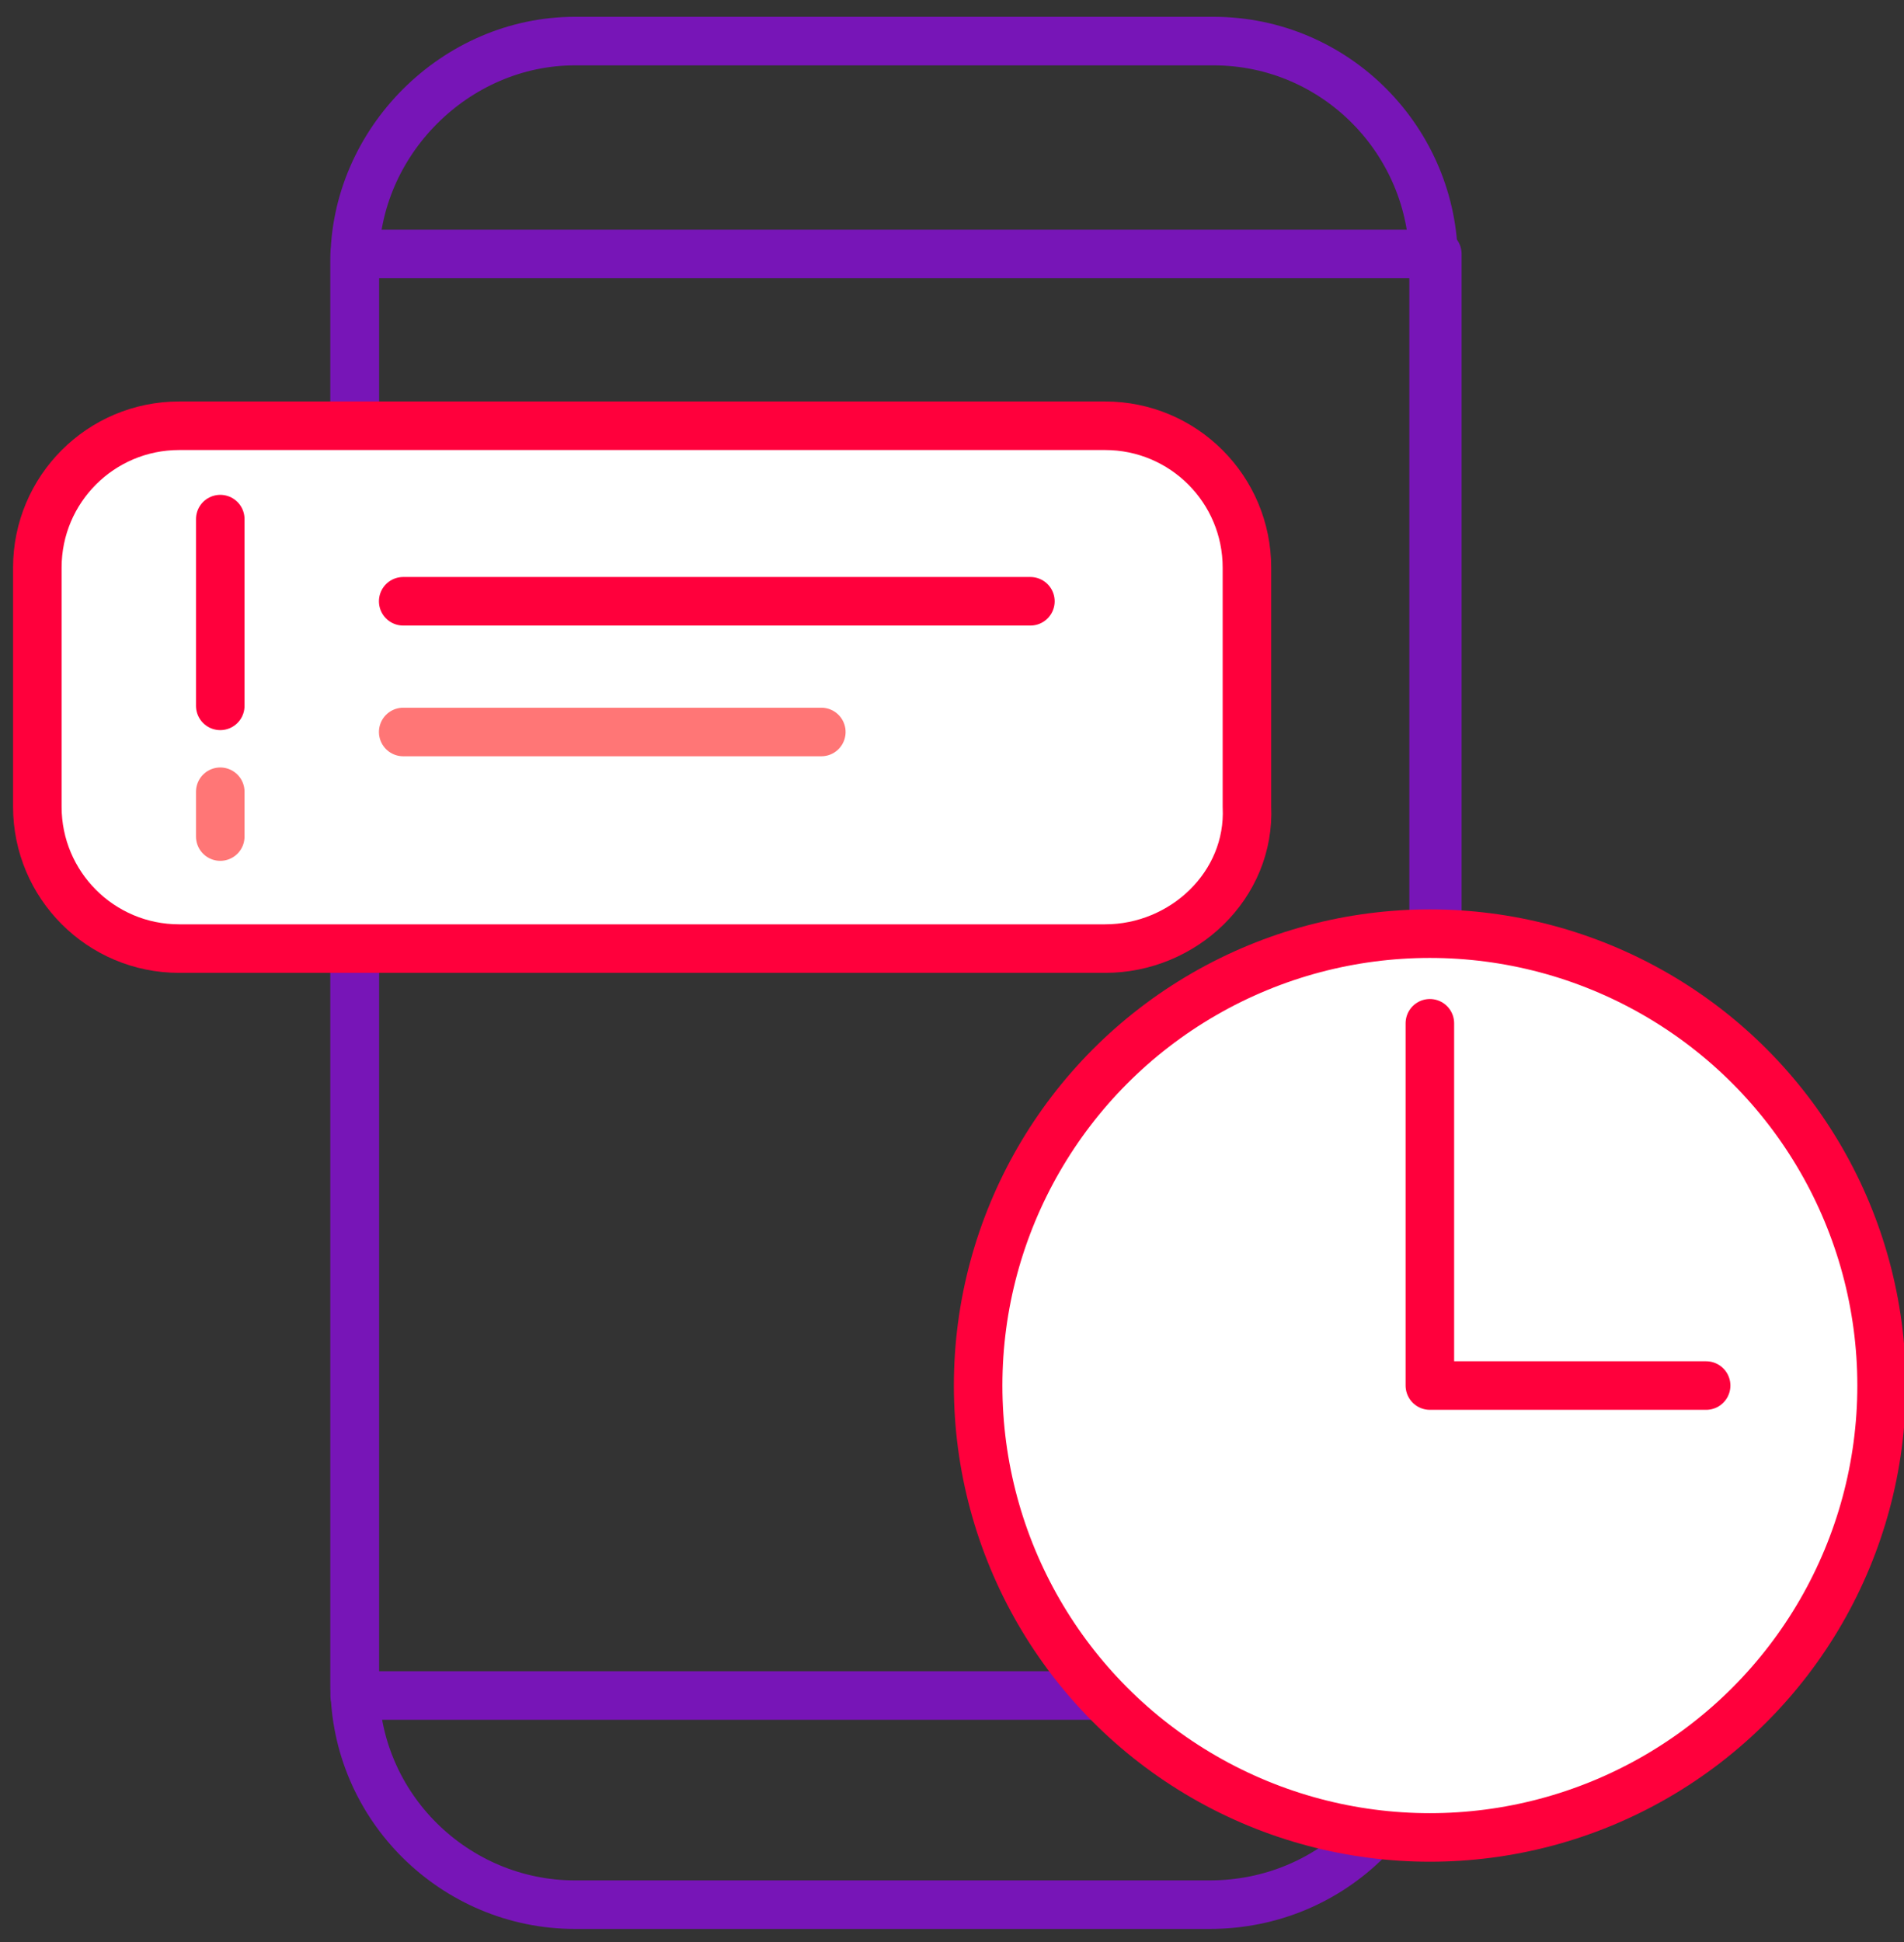<svg xmlns="http://www.w3.org/2000/svg" id="Layer_1" data-name="Layer 1" viewBox="0 0 51 52"><rect x="0" y="0" width="51" height="52" fill="#333333" stroke="none"/><defs><style>      .cls-1 {        fill: #fff;      }      .cls-1, .cls-2, .cls-3, .cls-4 {        stroke-linecap: round;        stroke-linejoin: round;        stroke-width: 1.3px;      }      .cls-1, .cls-4 {        stroke: #ff003c;      }      .cls-2 {        stroke: #ff7676;      }      .cls-2, .cls-3, .cls-4 {        fill: none;      }      .cls-3 {        stroke: #7715b7;      }    </style></defs><path class="cls-3" d="M32.4,51H15.4c-3.2,0-5.9-2.6-5.9-5.9V7c0-3.2,2.7-5.9,5.9-5.9h17.1c3.3,0,5.9,2.7,5.9,5.9v38.1c-.1,3.3-2.7,5.9-6,5.9Z"></path><rect class="cls-3" x="9.5" y="6.8" width="29" height="38.6"></rect><path class="cls-1" d="M29.6,25.4H4.8c-2.1,0-3.8-1.7-3.8-3.8v-6.4c0-2.1,1.7-3.8,3.8-3.8h24.8c2.1,0,3.8,1.7,3.8,3.8v6.4c.1,2.1-1.7,3.8-3.8,3.8Z"></path><line class="cls-4" x1="5.9" y1="13.9" x2="5.9" y2="18.9"></line><line class="cls-2" x1="5.9" y1="21.2" x2="5.9" y2="22.4"></line><line class="cls-4" x1="10.8" y1="16.1" x2="27.6" y2="16.1"></line><line class="cls-2" x1="10.8" y1="19.6" x2="22" y2="19.6"></line><g><circle class="cls-1" cx="38.3" cy="37.1" r="12.1"></circle><polyline class="cls-4" points="38.3 27.4 38.3 37.1 45.7 37.1"></polyline></g></svg>